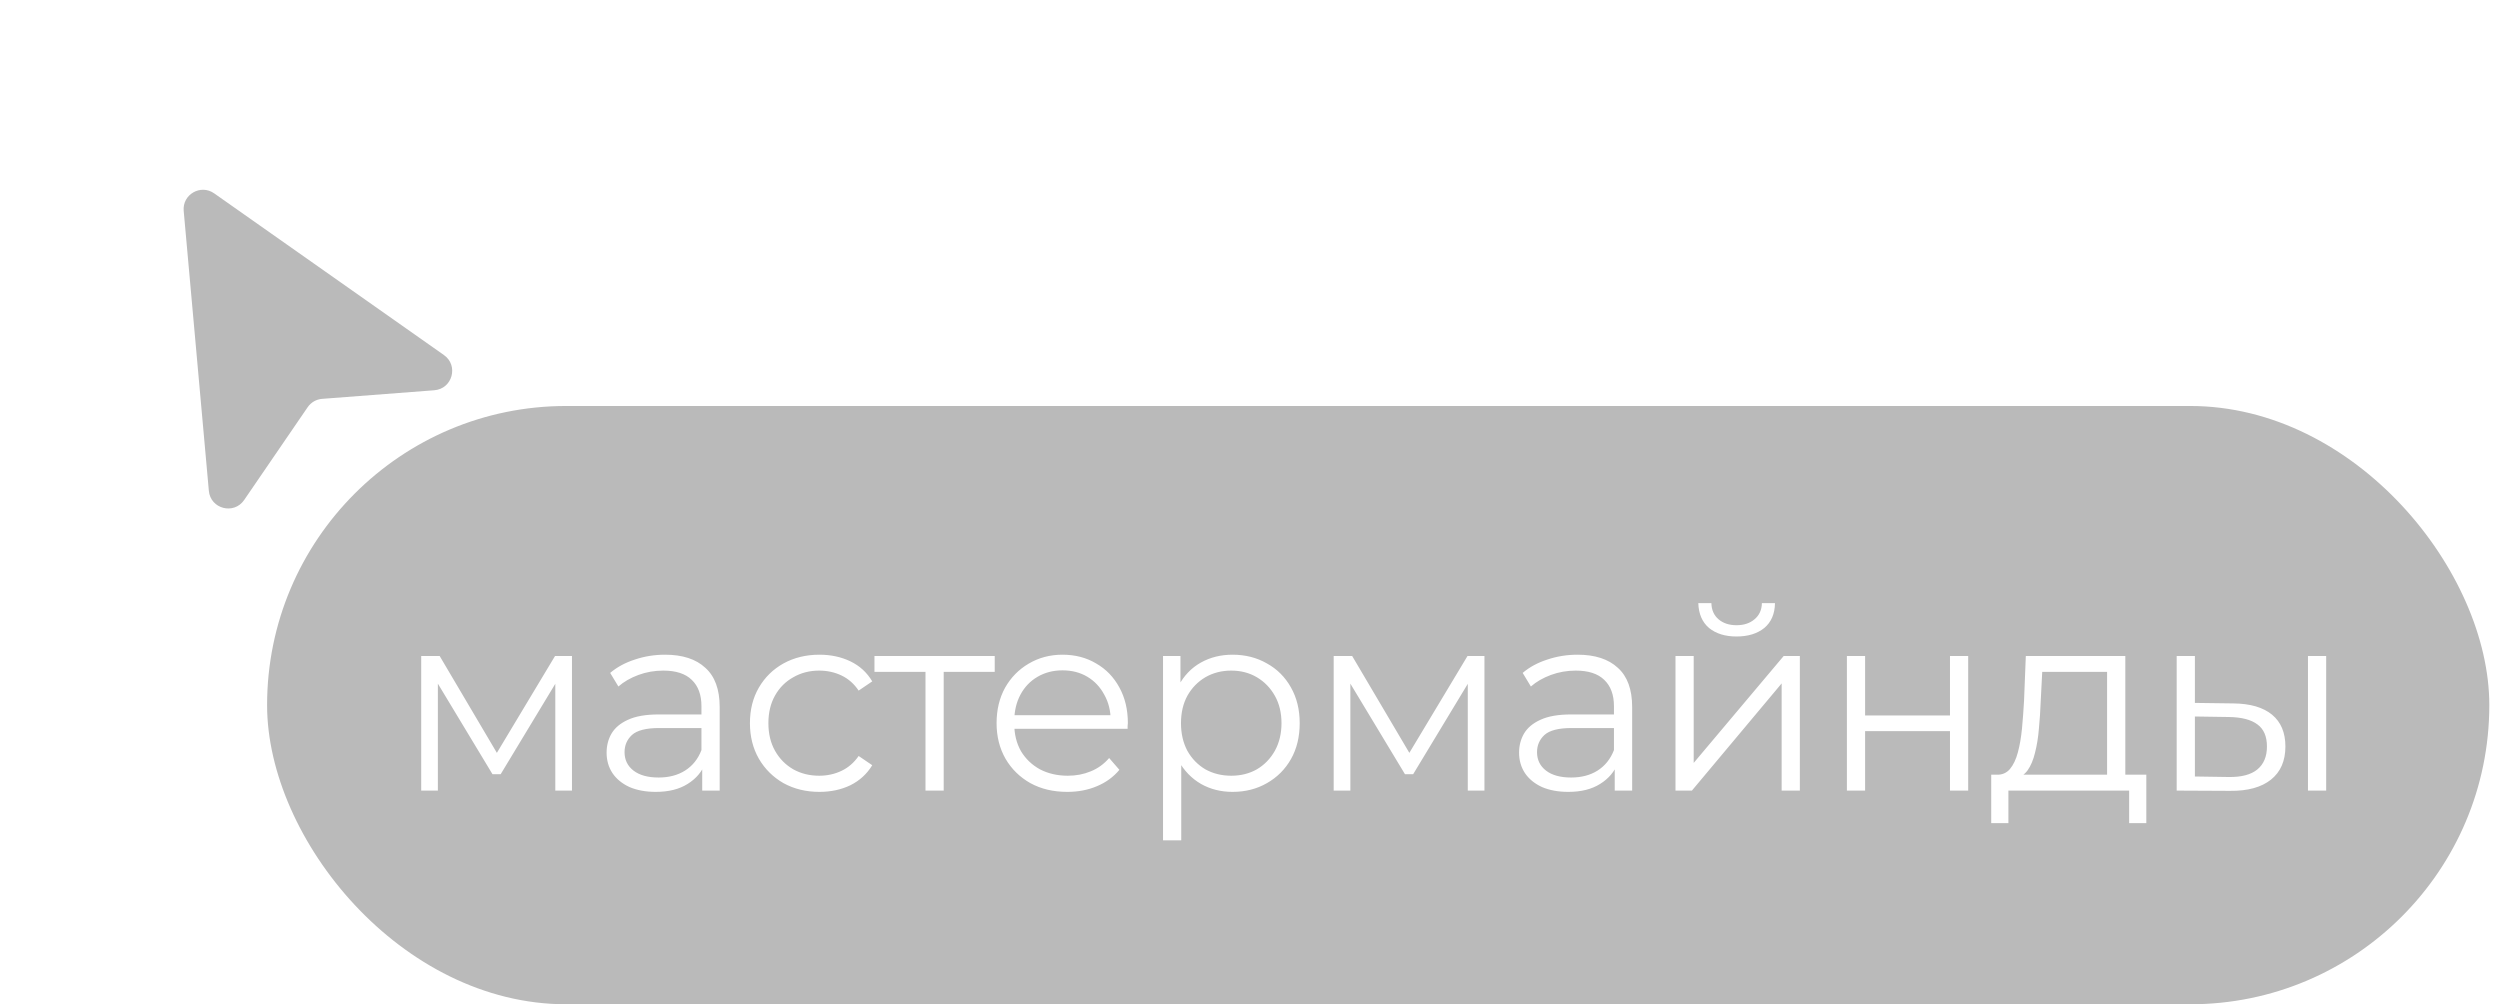<?xml version="1.0" encoding="UTF-8"?> <svg xmlns="http://www.w3.org/2000/svg" width="117" height="47" viewBox="0 0 117 47" fill="none"> <rect x="12.5" y="19" width="104" height="28" rx="14" fill="#BABABA"></rect> <path d="M19.712 37V30.7H20.576L23.432 35.536H23.072L25.976 30.7H26.768V37H25.988V31.672L26.144 31.744L23.432 36.232H23.048L20.312 31.696L20.492 31.66V37H19.712ZM32.864 37V35.608L32.828 35.38V33.052C32.828 32.516 32.676 32.104 32.373 31.816C32.077 31.528 31.633 31.384 31.041 31.384C30.633 31.384 30.244 31.452 29.877 31.588C29.509 31.724 29.197 31.904 28.941 32.128L28.556 31.492C28.877 31.22 29.261 31.012 29.709 30.868C30.157 30.716 30.628 30.64 31.125 30.64C31.941 30.64 32.569 30.844 33.008 31.252C33.456 31.652 33.681 32.264 33.681 33.088V37H32.864ZM30.692 37.06C30.221 37.06 29.808 36.984 29.456 36.832C29.113 36.672 28.849 36.456 28.665 36.184C28.48 35.904 28.389 35.584 28.389 35.224C28.389 34.896 28.465 34.6 28.616 34.336C28.776 34.064 29.032 33.848 29.384 33.688C29.744 33.52 30.224 33.436 30.825 33.436H32.996V34.072H30.849C30.241 34.072 29.817 34.18 29.576 34.396C29.345 34.612 29.229 34.88 29.229 35.2C29.229 35.56 29.369 35.848 29.648 36.064C29.928 36.28 30.32 36.388 30.825 36.388C31.305 36.388 31.716 36.28 32.06 36.064C32.413 35.84 32.669 35.52 32.828 35.104L33.02 35.692C32.861 36.108 32.581 36.44 32.181 36.688C31.788 36.936 31.293 37.06 30.692 37.06ZM38.349 37.06C37.725 37.06 37.165 36.924 36.669 36.652C36.181 36.372 35.797 35.992 35.517 35.512C35.237 35.024 35.097 34.468 35.097 33.844C35.097 33.212 35.237 32.656 35.517 32.176C35.797 31.696 36.181 31.32 36.669 31.048C37.165 30.776 37.725 30.64 38.349 30.64C38.885 30.64 39.369 30.744 39.801 30.952C40.233 31.16 40.573 31.472 40.821 31.888L40.185 32.32C39.969 32 39.701 31.764 39.381 31.612C39.061 31.46 38.713 31.384 38.337 31.384C37.889 31.384 37.485 31.488 37.125 31.696C36.765 31.896 36.481 32.18 36.273 32.548C36.065 32.916 35.961 33.348 35.961 33.844C35.961 34.34 36.065 34.772 36.273 35.14C36.481 35.508 36.765 35.796 37.125 36.004C37.485 36.204 37.889 36.304 38.337 36.304C38.713 36.304 39.061 36.228 39.381 36.076C39.701 35.924 39.969 35.692 40.185 35.38L40.821 35.812C40.573 36.22 40.233 36.532 39.801 36.748C39.369 36.956 38.885 37.06 38.349 37.06ZM43.313 37V31.216L43.529 31.444H40.925V30.7H46.553V31.444H43.949L44.165 31.216V37H43.313ZM49.952 37.06C49.296 37.06 48.72 36.924 48.224 36.652C47.728 36.372 47.34 35.992 47.06 35.512C46.78 35.024 46.64 34.468 46.64 33.844C46.64 33.22 46.772 32.668 47.036 32.188C47.308 31.708 47.676 31.332 48.14 31.06C48.612 30.78 49.14 30.64 49.724 30.64C50.316 30.64 50.84 30.776 51.296 31.048C51.76 31.312 52.124 31.688 52.388 32.176C52.652 32.656 52.784 33.212 52.784 33.844C52.784 33.884 52.78 33.928 52.772 33.976C52.772 34.016 52.772 34.06 52.772 34.108H47.288V33.472H52.316L51.98 33.724C51.98 33.268 51.88 32.864 51.68 32.512C51.488 32.152 51.224 31.872 50.888 31.672C50.552 31.472 50.164 31.372 49.724 31.372C49.292 31.372 48.904 31.472 48.56 31.672C48.216 31.872 47.948 32.152 47.756 32.512C47.564 32.872 47.468 33.284 47.468 33.748V33.88C47.468 34.36 47.572 34.784 47.78 35.152C47.996 35.512 48.292 35.796 48.668 36.004C49.052 36.204 49.488 36.304 49.976 36.304C50.36 36.304 50.716 36.236 51.044 36.1C51.38 35.964 51.668 35.756 51.908 35.476L52.388 36.028C52.108 36.364 51.756 36.62 51.332 36.796C50.916 36.972 50.456 37.06 49.952 37.06ZM57.682 37.06C57.138 37.06 56.646 36.936 56.206 36.688C55.766 36.432 55.414 36.068 55.15 35.596C54.894 35.116 54.766 34.532 54.766 33.844C54.766 33.156 54.894 32.576 55.15 32.104C55.406 31.624 55.754 31.26 56.194 31.012C56.634 30.764 57.13 30.64 57.682 30.64C58.282 30.64 58.818 30.776 59.29 31.048C59.77 31.312 60.146 31.688 60.418 32.176C60.69 32.656 60.826 33.212 60.826 33.844C60.826 34.484 60.69 35.044 60.418 35.524C60.146 36.004 59.77 36.38 59.29 36.652C58.818 36.924 58.282 37.06 57.682 37.06ZM54.43 39.328V30.7H55.246V32.596L55.162 33.856L55.282 35.128V39.328H54.43ZM57.622 36.304C58.07 36.304 58.47 36.204 58.822 36.004C59.174 35.796 59.454 35.508 59.662 35.14C59.87 34.764 59.974 34.332 59.974 33.844C59.974 33.356 59.87 32.928 59.662 32.56C59.454 32.192 59.174 31.904 58.822 31.696C58.47 31.488 58.07 31.384 57.622 31.384C57.174 31.384 56.77 31.488 56.41 31.696C56.058 31.904 55.778 32.192 55.57 32.56C55.37 32.928 55.27 33.356 55.27 33.844C55.27 34.332 55.37 34.764 55.57 35.14C55.778 35.508 56.058 35.796 56.41 36.004C56.77 36.204 57.174 36.304 57.622 36.304ZM62.416 37V30.7H63.281L66.136 35.536H65.776L68.68 30.7H69.472V37H68.692V31.672L68.849 31.744L66.136 36.232H65.752L63.017 31.696L63.197 31.66V37H62.416ZM75.569 37V35.608L75.533 35.38V33.052C75.533 32.516 75.381 32.104 75.077 31.816C74.781 31.528 74.337 31.384 73.745 31.384C73.337 31.384 72.949 31.452 72.581 31.588C72.213 31.724 71.901 31.904 71.645 32.128L71.261 31.492C71.581 31.22 71.965 31.012 72.413 30.868C72.861 30.716 73.333 30.64 73.829 30.64C74.645 30.64 75.273 30.844 75.713 31.252C76.161 31.652 76.385 32.264 76.385 33.088V37H75.569ZM73.397 37.06C72.925 37.06 72.513 36.984 72.161 36.832C71.817 36.672 71.553 36.456 71.369 36.184C71.185 35.904 71.093 35.584 71.093 35.224C71.093 34.896 71.169 34.6 71.321 34.336C71.481 34.064 71.737 33.848 72.089 33.688C72.449 33.52 72.929 33.436 73.529 33.436H75.701V34.072H73.553C72.945 34.072 72.521 34.18 72.281 34.396C72.049 34.612 71.933 34.88 71.933 35.2C71.933 35.56 72.073 35.848 72.353 36.064C72.633 36.28 73.025 36.388 73.529 36.388C74.009 36.388 74.421 36.28 74.765 36.064C75.117 35.84 75.373 35.52 75.533 35.104L75.725 35.692C75.565 36.108 75.285 36.44 74.885 36.688C74.493 36.936 73.997 37.06 73.397 37.06ZM78.413 37V30.7H79.265V35.704L83.477 30.7H84.233V37H83.381V31.984L79.181 37H78.413ZM81.269 29.788C80.741 29.788 80.313 29.656 79.985 29.392C79.665 29.12 79.497 28.732 79.481 28.228H80.093C80.101 28.548 80.213 28.8 80.429 28.984C80.645 29.168 80.925 29.26 81.269 29.26C81.613 29.26 81.893 29.168 82.109 28.984C82.333 28.8 82.449 28.548 82.457 28.228H83.069C83.061 28.732 82.893 29.12 82.565 29.392C82.237 29.656 81.805 29.788 81.269 29.788ZM86.435 37V30.7H87.287V33.484H91.259V30.7H92.111V37H91.259V34.216H87.287V37H86.435ZM98.612 36.592V31.444H95.576L95.504 32.848C95.489 33.272 95.46 33.688 95.421 34.096C95.388 34.504 95.329 34.88 95.24 35.224C95.16 35.56 95.044 35.836 94.892 36.052C94.74 36.26 94.544 36.38 94.305 36.412L93.453 36.256C93.701 36.264 93.904 36.176 94.064 35.992C94.225 35.8 94.349 35.54 94.436 35.212C94.525 34.884 94.588 34.512 94.629 34.096C94.668 33.672 94.701 33.24 94.725 32.8L94.808 30.7H99.465V36.592H98.612ZM93.189 38.524V36.256H100.448V38.524H99.644V37H93.993V38.524H93.189ZM108.013 37V30.7H108.865V37H108.013ZM104.521 32.92C105.313 32.928 105.917 33.104 106.333 33.448C106.749 33.792 106.957 34.288 106.957 34.936C106.957 35.608 106.733 36.124 106.285 36.484C105.837 36.844 105.197 37.02 104.365 37.012L101.869 37V30.7H102.721V32.896L104.521 32.92ZM104.305 36.364C104.897 36.372 105.341 36.256 105.637 36.016C105.941 35.768 106.093 35.408 106.093 34.936C106.093 34.464 105.945 34.12 105.649 33.904C105.353 33.68 104.905 33.564 104.305 33.556L102.721 33.532V36.34L104.305 36.364Z" fill="white"></path> <g filter="url(#filter0_d_297_410)"> <path d="M9.774 19.341L8.597 6.242C8.527 5.473 9.39 4.975 10.022 5.419L20.777 12.988C21.473 13.478 21.173 14.57 20.324 14.635L15.077 15.037C14.803 15.058 14.553 15.202 14.398 15.429L11.426 19.772C10.946 20.474 9.85 20.188 9.774 19.341Z" fill="#BABABA"></path> </g> <defs> <filter id="filter0_d_297_410" x="0.428" y="0.716" width="28.901" height="31.246" filterUnits="userSpaceOnUse" color-interpolation-filters="sRGB"> <feFlood flood-opacity="0" result="BackgroundImageFix"></feFlood> <feColorMatrix in="SourceAlpha" type="matrix" values="0 0 0 0 0 0 0 0 0 0 0 0 0 0 0 0 0 0 127 0" result="hardAlpha"></feColorMatrix> <feOffset dy="3.629"></feOffset> <feGaussianBlur stdDeviation="4.082"></feGaussianBlur> <feComposite in2="hardAlpha" operator="out"></feComposite> <feColorMatrix type="matrix" values="0 0 0 0 0 0 0 0 0 0 0 0 0 0 0 0 0 0 0.16 0"></feColorMatrix> <feBlend mode="normal" in2="BackgroundImageFix" result="effect1_dropShadow_297_410"></feBlend> <feBlend mode="normal" in="SourceGraphic" in2="effect1_dropShadow_297_410" result="shape"></feBlend> </filter> </defs> </svg> 
